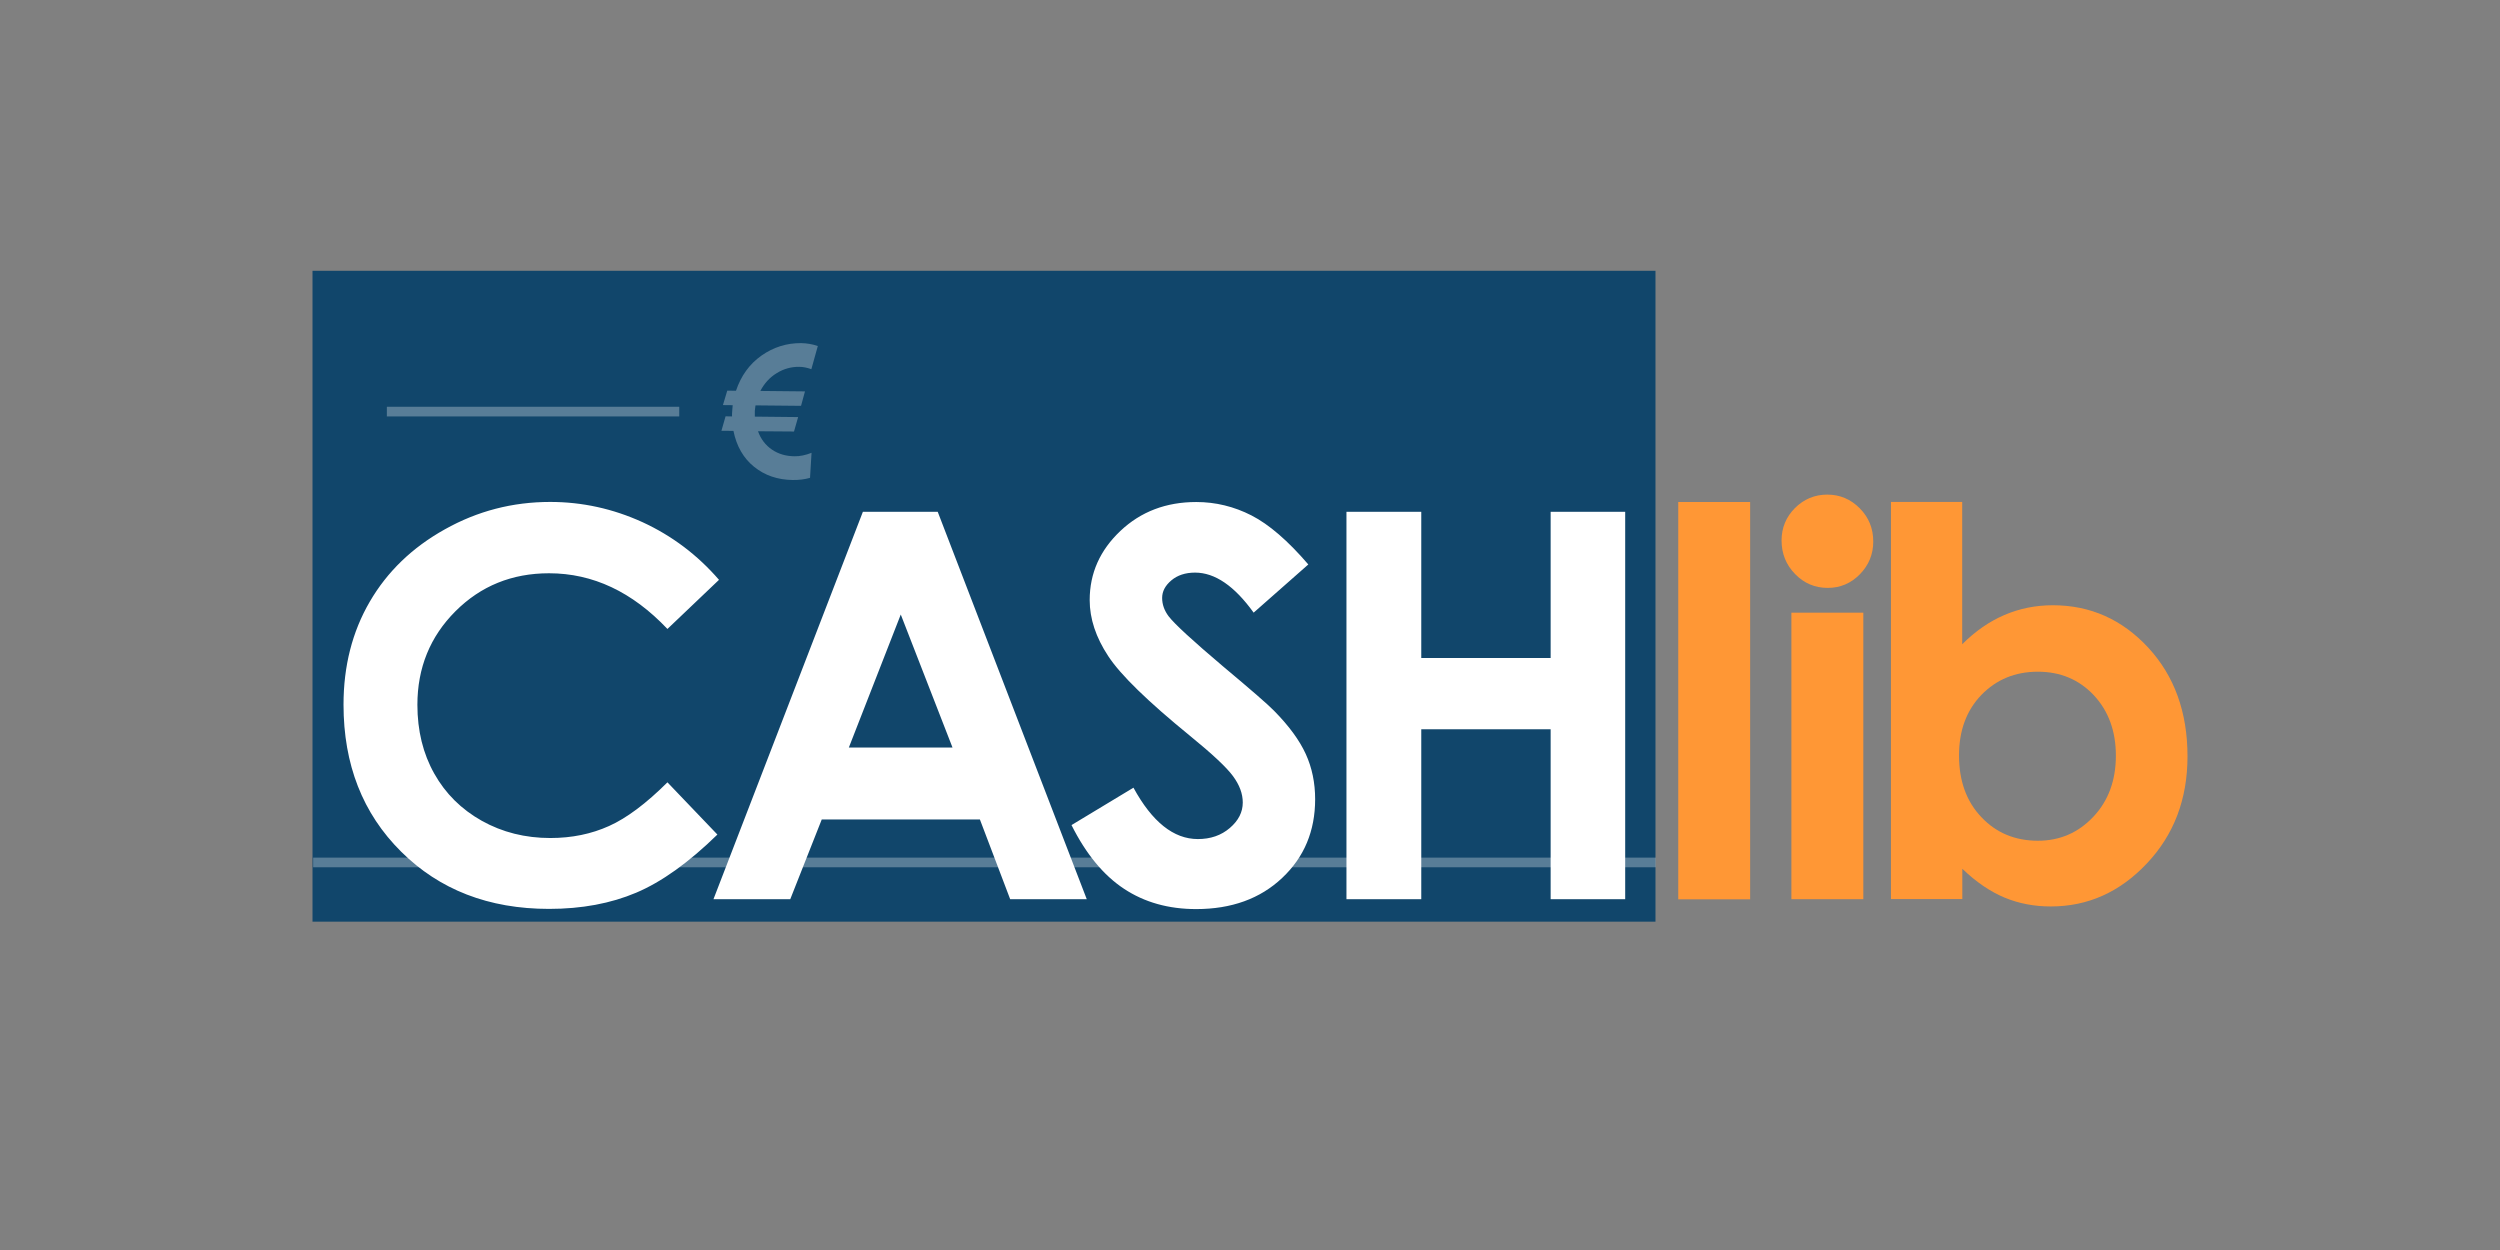 <svg width="120" height="60" viewBox="0 0 120 60" fill="none" xmlns="http://www.w3.org/2000/svg">
<rect x="0" y="0" width="120" height="60" fill="#808080" stroke="none"/>
<g clip-path="url(#clip0_21013_62287)">
<path d="M79.463 13H15V44.239H79.463V13Z" fill="#11466B"/>
<g opacity="0.3">
<path d="M36.384 20.7C36.519 21.078 36.744 21.37 37.055 21.582C37.365 21.793 37.725 21.897 38.135 21.901C38.396 21.906 38.67 21.847 38.954 21.735L38.882 22.936C38.634 23.008 38.355 23.044 38.049 23.04C37.325 23.031 36.708 22.819 36.195 22.405C35.682 21.991 35.354 21.415 35.205 20.682L34.629 20.677L34.827 19.984L35.138 19.989C35.133 19.935 35.138 19.845 35.147 19.714C35.156 19.593 35.16 19.503 35.169 19.449L34.701 19.444L34.908 18.751L35.327 18.756C35.57 18.036 35.975 17.473 36.551 17.068C37.127 16.663 37.761 16.465 38.454 16.47C38.724 16.474 38.994 16.519 39.255 16.609L38.945 17.721C38.747 17.649 38.549 17.608 38.36 17.608C37.977 17.604 37.617 17.703 37.284 17.91C36.951 18.112 36.69 18.396 36.497 18.765L38.639 18.787L38.45 19.48L36.263 19.458C36.245 19.57 36.236 19.66 36.231 19.723C36.227 19.795 36.227 19.89 36.231 19.998L38.31 20.02L38.112 20.713L36.384 20.7Z" fill="white"/>
<path d="M32.604 19.525H18.569V19.989H32.604V19.525Z" fill="white"/>
<path d="M79.476 41.166H15.032V41.629H79.476V41.166Z" fill="white"/>
</g>
<path d="M34.512 27.832L32.037 30.19C30.349 28.408 28.459 27.517 26.353 27.517C24.576 27.517 23.077 28.125 21.862 29.34C20.647 30.555 20.035 32.053 20.035 33.831C20.035 35.072 20.305 36.175 20.845 37.133C21.385 38.096 22.146 38.848 23.131 39.401C24.117 39.95 25.21 40.225 26.416 40.225C27.447 40.225 28.383 40.032 29.233 39.649C30.084 39.267 31.02 38.565 32.037 37.552L34.435 40.059C33.063 41.4 31.762 42.331 30.538 42.849C29.319 43.366 27.924 43.627 26.353 43.627C23.46 43.627 21.093 42.709 19.252 40.877C17.407 39.046 16.489 36.693 16.489 33.826C16.489 31.972 16.908 30.325 17.749 28.881C18.586 27.441 19.788 26.279 21.354 25.407C22.92 24.529 24.603 24.093 26.407 24.093C27.942 24.093 29.418 24.416 30.84 25.064C32.257 25.717 33.481 26.64 34.512 27.832ZM41.419 24.565H45.01L52.165 43.163H48.489L47.035 39.334H39.444L37.932 43.163H34.246L41.419 24.565ZM43.237 29.497L40.744 35.883H45.721L43.237 29.497ZM62.799 27.094L60.175 29.407C59.253 28.125 58.317 27.485 57.363 27.485C56.899 27.485 56.517 27.611 56.224 27.859C55.927 28.111 55.783 28.386 55.783 28.701C55.783 29.011 55.887 29.308 56.098 29.587C56.386 29.96 57.25 30.753 58.695 31.977C60.045 33.106 60.868 33.822 61.152 34.114C61.867 34.839 62.376 35.532 62.677 36.193C62.979 36.855 63.127 37.579 63.127 38.362C63.127 39.888 62.601 41.148 61.543 42.142C60.49 43.136 59.113 43.636 57.417 43.636C56.089 43.636 54.937 43.312 53.956 42.664C52.971 42.016 52.129 40.995 51.432 39.604L54.406 37.809C55.302 39.451 56.332 40.275 57.498 40.275C58.105 40.275 58.618 40.099 59.032 39.743C59.446 39.388 59.653 38.983 59.653 38.52C59.653 38.096 59.496 37.678 59.185 37.255C58.875 36.832 58.186 36.188 57.12 35.32C55.095 33.669 53.785 32.395 53.196 31.495C52.602 30.595 52.305 29.7 52.305 28.804C52.305 27.512 52.8 26.41 53.781 25.483C54.762 24.556 55.977 24.097 57.421 24.097C58.348 24.097 59.235 24.313 60.072 24.741C60.913 25.172 61.822 25.956 62.799 27.094ZM64.63 24.565H68.221V31.585H74.431V24.565H78.009V43.163H74.431V35.005H68.221V43.163H64.63V24.565Z" fill="white"/>
<path d="M80.556 24.097H84.007V43.168H80.556V24.097ZM87.711 23.741C88.314 23.741 88.836 23.962 89.268 24.398C89.7 24.835 89.916 25.366 89.916 25.991C89.916 26.608 89.7 27.13 89.272 27.567C88.845 28.003 88.327 28.219 87.733 28.219C87.117 28.219 86.595 27.998 86.163 27.553C85.731 27.112 85.515 26.572 85.515 25.942C85.515 25.334 85.731 24.817 86.158 24.385C86.59 23.957 87.108 23.741 87.711 23.741ZM85.987 29.407H89.439V43.163H85.987V29.407ZM94.186 24.097V30.924C94.812 30.298 95.482 29.834 96.211 29.52C96.936 29.209 97.71 29.052 98.538 29.052C100.333 29.052 101.859 29.731 103.114 31.085C104.37 32.444 105 34.181 105 36.306C105 38.353 104.352 40.068 103.051 41.444C101.755 42.822 100.216 43.51 98.439 43.51C97.647 43.51 96.909 43.37 96.225 43.087C95.541 42.803 94.861 42.344 94.191 41.701V43.154H90.766V24.093H94.191V24.097H94.186ZM97.818 32.242C96.729 32.242 95.829 32.615 95.109 33.353C94.393 34.096 94.033 35.063 94.033 36.261C94.033 37.48 94.389 38.474 95.109 39.226C95.824 39.982 96.729 40.355 97.818 40.355C98.871 40.355 99.757 39.973 100.482 39.203C101.202 38.438 101.562 37.458 101.562 36.27C101.562 35.09 101.206 34.123 100.5 33.367C99.789 32.615 98.893 32.242 97.818 32.242Z" fill="#FF9735"/>
</g>
<defs>
<clipPath id="clip0_21013_62287">
<rect width="90" height="31.239" fill="white" transform="translate(15 13)"/>
</clipPath>
</defs>
</svg>
